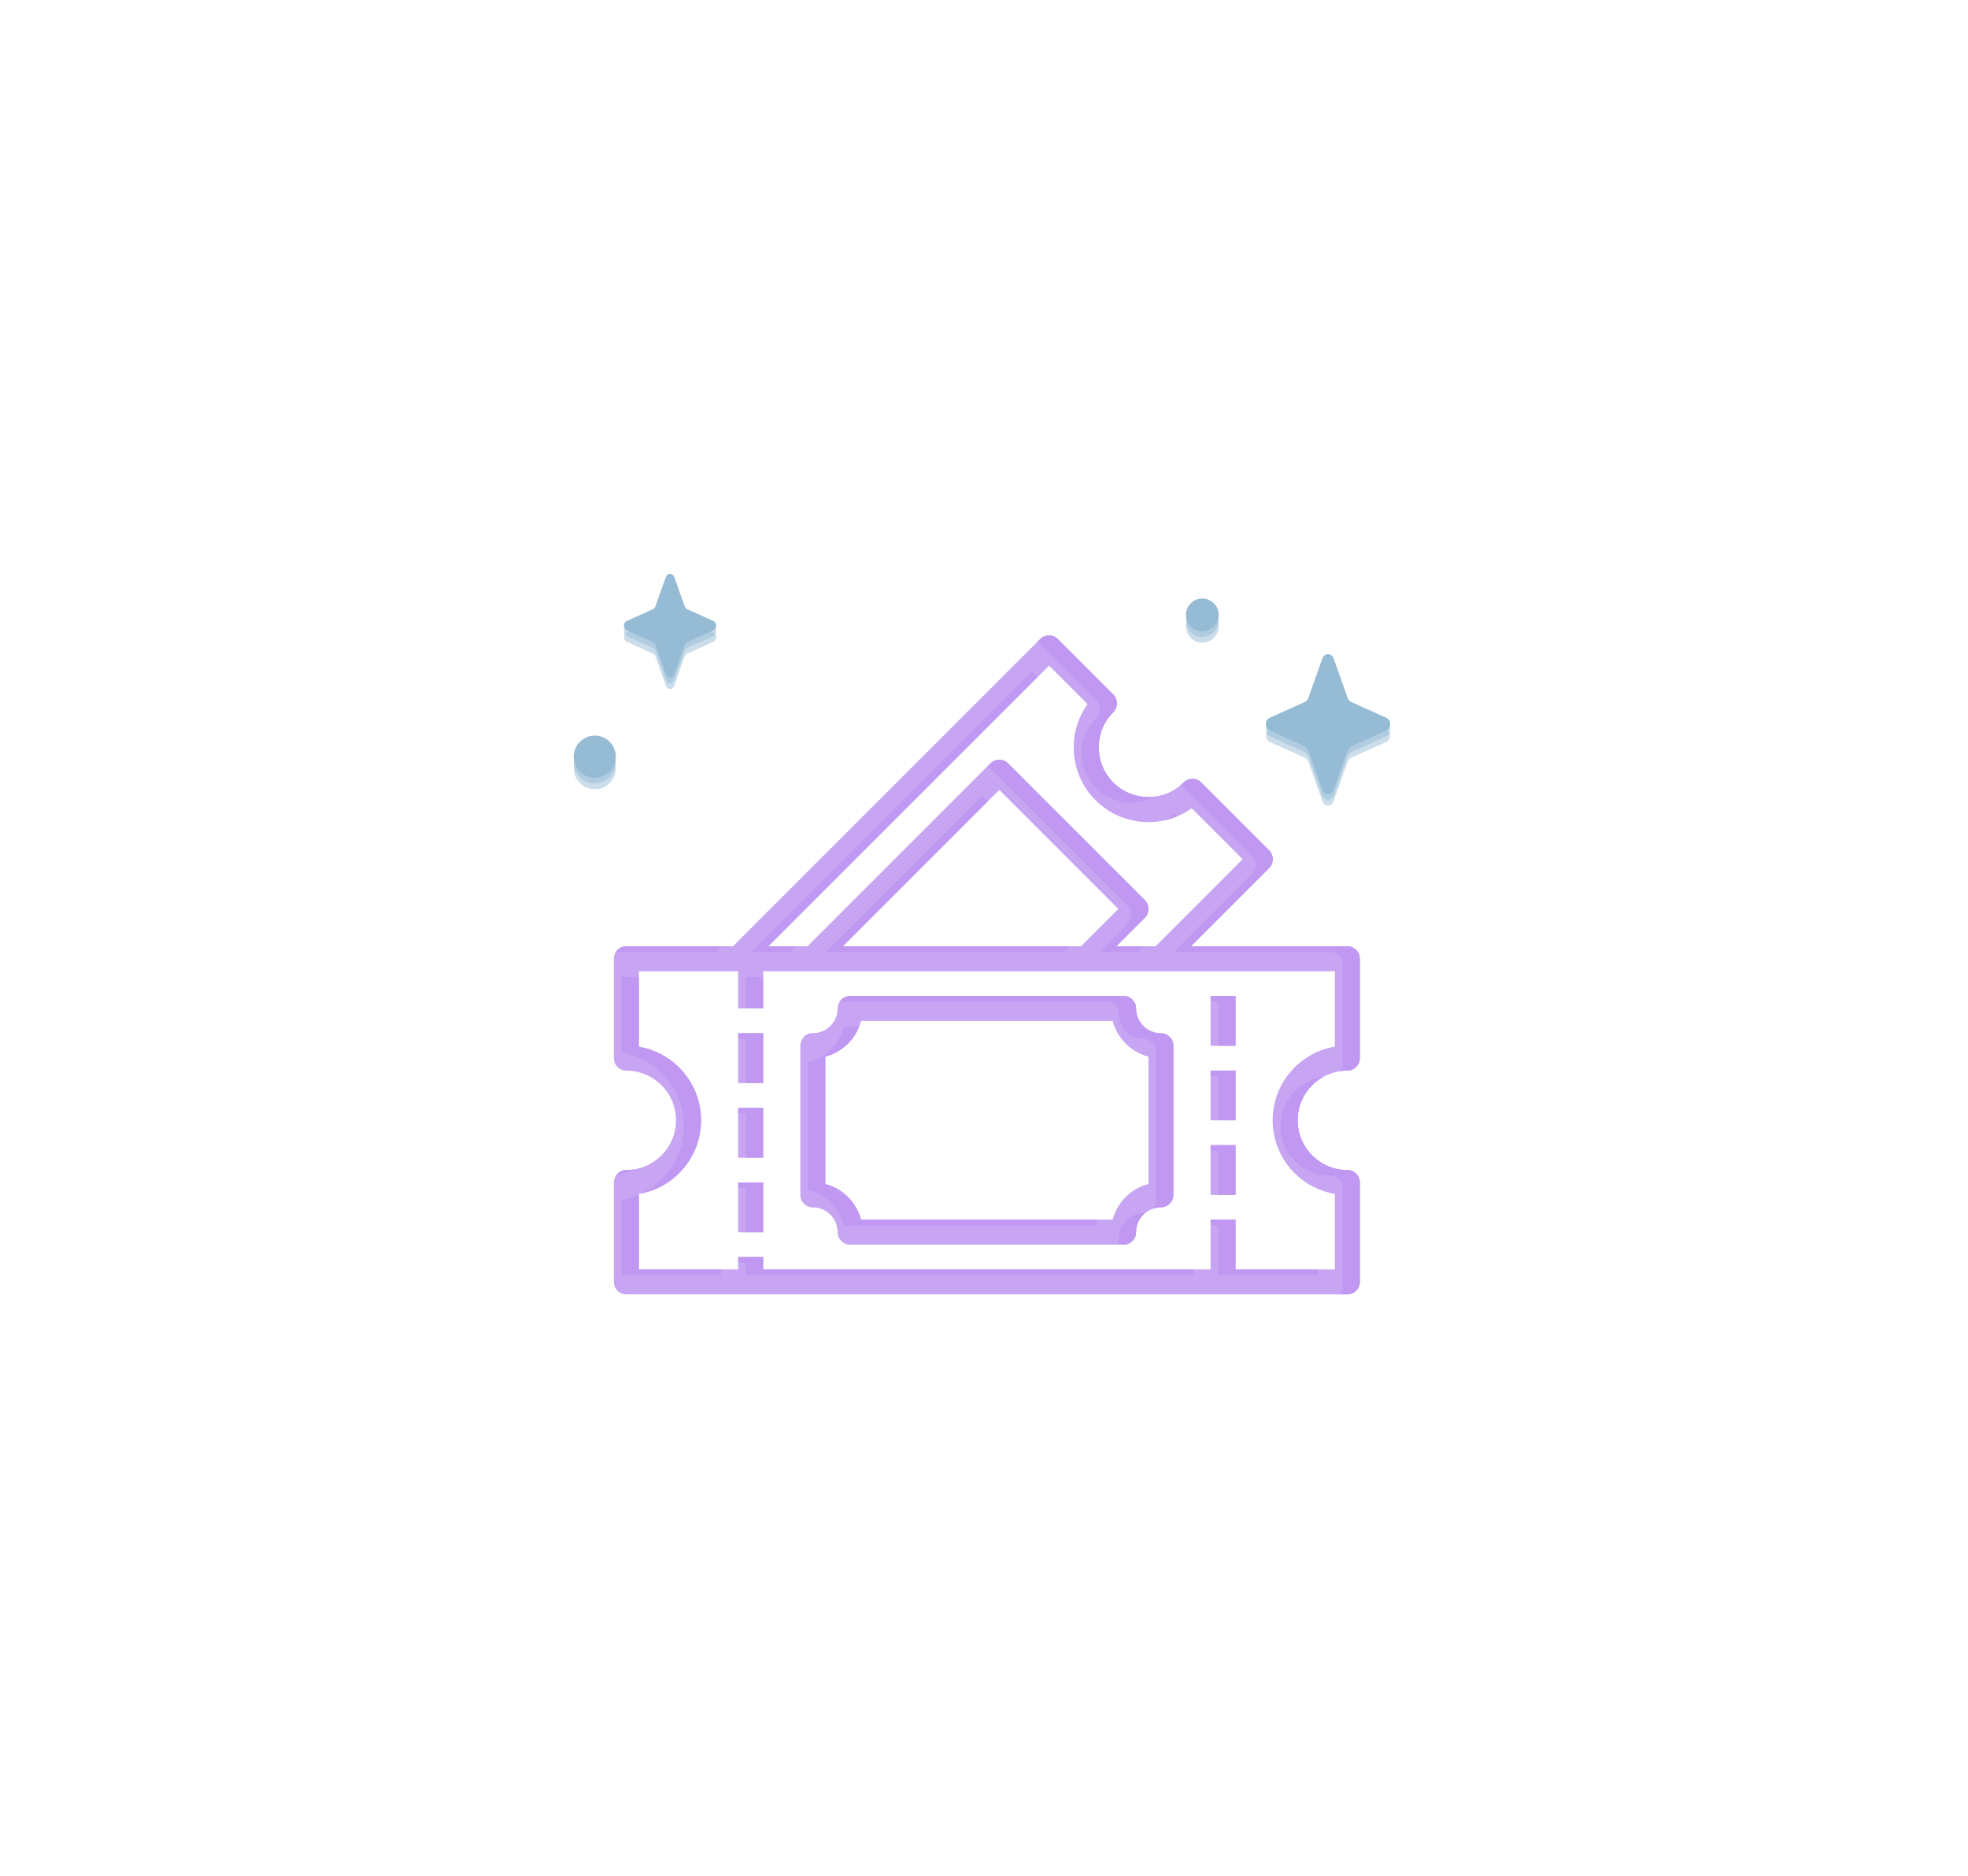 <?xml version="1.0" encoding="UTF-8"?> <svg xmlns="http://www.w3.org/2000/svg" width="343" height="327" viewBox="0 0 343 327" fill="none"> <g opacity="0.5" filter="url(#filter0_f)"> <path d="M232.422 114.747L234.89 121.687C234.996 121.984 235.205 122.219 235.469 122.338L241.635 125.117C242.506 125.509 242.506 126.897 241.635 127.289L235.469 130.068C235.205 130.186 234.996 130.422 234.89 130.719L232.422 137.659C232.073 138.639 230.84 138.639 230.491 137.659L228.023 130.719C227.918 130.422 227.709 130.186 227.444 130.068L221.279 127.289C220.408 126.897 220.408 125.509 221.279 125.117L227.444 122.338C227.709 122.219 227.918 121.984 228.023 121.687L230.491 114.747C230.84 113.767 232.073 113.767 232.422 114.747V114.747Z" fill="#2D77AB"></path> <path d="M117.497 100.546L119.328 105.693C119.406 105.914 119.561 106.088 119.757 106.177L124.331 108.237C124.977 108.529 124.977 109.558 124.331 109.849L119.757 111.91C119.561 111.998 119.406 112.172 119.328 112.393L117.497 117.541C117.238 118.268 116.324 118.268 116.065 117.541L114.234 112.393C114.156 112.172 114.001 111.998 113.805 111.91L109.231 109.849C108.585 109.558 108.585 108.529 109.231 108.237L113.805 106.177C114.001 106.088 114.156 105.914 114.234 105.693L116.065 100.546C116.324 99.818 117.238 99.818 117.497 100.546V100.546Z" fill="#2D77AB"></path> <path d="M103.662 135.541C105.684 135.541 107.323 133.902 107.323 131.879C107.323 129.857 105.684 128.218 103.662 128.218C101.639 128.218 100 129.857 100 131.879C100 133.902 101.639 135.541 103.662 135.541Z" fill="#2D77AB"></path> <path d="M212.393 107.166C212.393 108.737 211.12 110.011 209.549 110.011C207.978 110.011 206.705 108.737 206.705 107.166C206.705 105.596 207.978 104.322 209.549 104.322C211.12 104.322 212.393 105.596 212.393 107.166Z" fill="#2D77AB"></path> <g opacity="0.5" filter="url(#filter1_f)"> <path d="M232.422 115.747L234.89 122.687C234.996 122.984 235.205 123.219 235.469 123.338L241.635 126.117C242.506 126.509 242.506 127.897 241.635 128.289L235.469 131.068C235.205 131.186 234.996 131.422 234.89 131.719L232.422 138.659C232.073 139.639 230.84 139.639 230.491 138.659L228.023 131.719C227.918 131.422 227.709 131.186 227.444 131.068L221.279 128.289C220.408 127.897 220.408 126.509 221.279 126.117L227.444 123.338C227.709 123.219 227.918 122.984 228.023 122.687L230.491 115.747C230.84 114.767 232.073 114.767 232.422 115.747V115.747Z" fill="#2D77AB"></path> <path d="M117.497 101.546L119.328 106.693C119.406 106.914 119.561 107.088 119.757 107.177L124.331 109.237C124.977 109.529 124.977 110.558 124.331 110.849L119.757 112.91C119.561 112.998 119.406 113.172 119.328 113.393L117.497 118.541C117.238 119.268 116.324 119.268 116.065 118.541L114.234 113.393C114.156 113.172 114.001 112.998 113.805 112.91L109.231 110.849C108.585 110.558 108.585 109.529 109.231 109.237L113.805 107.177C114.001 107.088 114.156 106.914 114.234 106.693L116.065 101.546C116.324 100.818 117.238 100.818 117.497 101.546V101.546Z" fill="#2D77AB"></path> <path d="M103.662 136.541C105.684 136.541 107.323 134.902 107.323 132.879C107.323 130.857 105.684 129.218 103.662 129.218C101.639 129.218 100 130.857 100 132.879C100 134.902 101.639 136.541 103.662 136.541Z" fill="#2D77AB"></path> <path d="M212.393 108.166C212.393 109.737 211.12 111.011 209.549 111.011C207.978 111.011 206.705 109.737 206.705 108.166C206.705 106.596 207.978 105.322 209.549 105.322C211.12 105.322 212.393 106.596 212.393 108.166Z" fill="#2D77AB"></path> </g> <g opacity="0.5" filter="url(#filter2_f)"> <path d="M232.422 116.747L234.89 123.687C234.996 123.984 235.205 124.219 235.469 124.338L241.635 127.117C242.506 127.509 242.506 128.897 241.635 129.289L235.469 132.068C235.205 132.186 234.996 132.422 234.89 132.719L232.422 139.659C232.073 140.639 230.84 140.639 230.491 139.659L228.023 132.719C227.918 132.422 227.709 132.186 227.444 132.068L221.279 129.289C220.408 128.897 220.408 127.509 221.279 127.117L227.444 124.338C227.709 124.219 227.918 123.984 228.023 123.687L230.491 116.747C230.84 115.767 232.073 115.767 232.422 116.747V116.747Z" fill="#2D77AB"></path> <path d="M117.497 102.546L119.328 107.693C119.406 107.914 119.561 108.088 119.757 108.177L124.331 110.237C124.977 110.529 124.977 111.558 124.331 111.849L119.757 113.91C119.561 113.998 119.406 114.172 119.328 114.393L117.497 119.541C117.238 120.268 116.324 120.268 116.065 119.541L114.234 114.393C114.156 114.172 114.001 113.998 113.805 113.91L109.231 111.849C108.585 111.558 108.585 110.529 109.231 110.237L113.805 108.177C114.001 108.088 114.156 107.914 114.234 107.693L116.065 102.546C116.324 101.818 117.238 101.818 117.497 102.546V102.546Z" fill="#2D77AB"></path> <path d="M103.662 137.541C105.684 137.541 107.323 135.902 107.323 133.879C107.323 131.857 105.684 130.218 103.662 130.218C101.639 130.218 100 131.857 100 133.879C100 135.902 101.639 137.541 103.662 137.541Z" fill="#2D77AB"></path> <path d="M212.393 109.166C212.393 110.737 211.12 112.011 209.549 112.011C207.978 112.011 206.705 110.737 206.705 109.166C206.705 107.596 207.978 106.322 209.549 106.322C211.12 106.322 212.393 107.596 212.393 109.166Z" fill="#2D77AB"></path> </g> <g opacity="0.5" filter="url(#filter3_f)"> <path d="M232.422 114.747L234.89 121.687C234.996 121.984 235.205 122.219 235.469 122.338L241.635 125.117C242.506 125.509 242.506 126.897 241.635 127.289L235.469 130.068C235.205 130.186 234.996 130.422 234.89 130.719L232.422 137.659C232.073 138.639 230.84 138.639 230.491 137.659L228.023 130.719C227.918 130.422 227.709 130.186 227.444 130.068L221.279 127.289C220.408 126.897 220.408 125.509 221.279 125.117L227.444 122.338C227.709 122.219 227.918 121.984 228.023 121.687L230.491 114.747C230.84 113.767 232.073 113.767 232.422 114.747V114.747Z" fill="#2D77AB"></path> <path d="M117.497 100.546L119.328 105.693C119.406 105.914 119.561 106.088 119.757 106.177L124.331 108.237C124.977 108.529 124.977 109.558 124.331 109.849L119.757 111.91C119.561 111.998 119.406 112.172 119.328 112.393L117.497 117.541C117.238 118.268 116.324 118.268 116.065 117.541L114.234 112.393C114.156 112.172 114.001 111.998 113.805 111.91L109.231 109.849C108.585 109.558 108.585 108.529 109.231 108.237L113.805 106.177C114.001 106.088 114.156 105.914 114.234 105.693L116.065 100.546C116.324 99.818 117.238 99.818 117.497 100.546V100.546Z" fill="#2D77AB"></path> <path d="M103.662 135.541C105.684 135.541 107.323 133.902 107.323 131.879C107.323 129.857 105.684 128.218 103.662 128.218C101.639 128.218 100 129.857 100 131.879C100 133.902 101.639 135.541 103.662 135.541Z" fill="#2D77AB"></path> <path d="M212.393 107.166C212.393 108.737 211.12 110.011 209.549 110.011C207.978 110.011 206.705 108.737 206.705 107.166C206.705 105.596 207.978 104.322 209.549 104.322C211.12 104.322 212.393 105.596 212.393 107.166Z" fill="#2D77AB"></path> </g> <path d="M234.833 186.579C236.03 186.579 237 185.609 237 184.412V167.079C237 165.882 236.03 164.912 234.833 164.912H207.564L221.199 151.277C222.044 150.431 222.044 149.06 221.199 148.214L209.36 136.375C208.514 135.529 207.142 135.529 206.296 136.375C202.911 139.76 197.422 139.76 194.037 136.375C190.652 132.99 190.652 127.501 194.037 124.116C194.883 123.27 194.883 121.899 194.037 121.052L184.365 111.38C183.519 110.535 182.148 110.535 181.302 111.38L127.77 164.912H109.167C107.97 164.912 107 165.882 107 167.079V184.412C107 185.609 107.97 186.579 109.167 186.579C113.953 186.579 117.833 190.459 117.833 195.246C117.833 200.032 113.953 203.912 109.167 203.912C107.97 203.912 107 204.882 107 206.079V223.412C107 224.609 107.97 225.579 109.167 225.579H234.833C236.03 225.579 237 224.609 237 223.412V206.079C237 204.882 236.03 203.912 234.833 203.912C230.047 203.912 226.167 200.032 226.167 195.246C226.167 190.459 230.047 186.579 234.833 186.579ZM182.833 115.976L189.567 122.71C185.394 128.552 186.746 136.671 192.588 140.845C197.108 144.075 203.182 144.075 207.702 140.845L216.603 149.746L201.436 164.912H194.564L199.532 159.944C200.378 159.098 200.378 157.727 199.532 156.88L175.699 133.047C174.852 132.201 173.481 132.201 172.635 133.047L140.77 164.912H133.897L182.833 115.976ZM188.436 164.912H146.897L174.167 137.643L194.936 158.412L188.436 164.912ZM222.001 197.4C222.92 202.865 227.202 207.147 232.667 208.066V221.246H215.333V212.579H211V221.246H133V219.079H128.667V221.246H111.333V208.066C118.414 206.876 123.189 200.171 121.999 193.091C121.08 187.626 116.798 183.344 111.333 182.425V169.246H128.667V175.746H133V169.246H232.667V182.425C225.586 183.615 220.811 190.32 222.001 197.4Z" fill="#8131E3"></path> <path d="M215.333 173.579H211V182.246H215.333V173.579Z" fill="#8131E3"></path> <path d="M215.333 186.579H211V195.246H215.333V186.579Z" fill="#8131E3"></path> <path d="M215.333 199.578H211V208.245H215.333V199.578Z" fill="#8131E3"></path> <path d="M133 180.079H128.667V188.746H133V180.079Z" fill="#8131E3"></path> <path d="M133 193.079H128.667V201.746H133V193.079Z" fill="#8131E3"></path> <path d="M133 206.079H128.667V214.746H133V206.079Z" fill="#8131E3"></path> <path d="M202.333 180.079C199.94 180.079 198 178.139 198 175.746C198 174.549 197.03 173.579 195.833 173.579H148.167C146.97 173.579 146 174.549 146 175.746C146 178.139 144.06 180.079 141.667 180.079C140.47 180.079 139.5 181.049 139.5 182.246V208.246C139.5 209.442 140.47 210.412 141.667 210.412C144.06 210.412 146 212.352 146 214.746C146 215.942 146.97 216.912 148.167 216.912H195.833C197.03 216.912 198 215.942 198 214.746C198 212.352 199.94 210.412 202.333 210.412C203.53 210.412 204.5 209.442 204.5 208.246V182.246C204.5 181.049 203.53 180.079 202.333 180.079ZM200.167 206.352C197.116 207.147 194.734 209.529 193.94 212.579H150.06C149.266 209.529 146.884 207.147 143.833 206.352V184.139C146.884 183.345 149.266 180.963 150.06 177.912H193.94C194.734 180.963 197.116 183.345 200.167 184.139V206.352Z" fill="#8131E3"></path> <path d="M231.833 187.579C233.03 187.579 234 186.609 234 185.412V168.079C234 166.882 233.03 165.912 231.833 165.912H204.564L218.199 152.277C219.044 151.431 219.044 150.06 218.199 149.214L206.36 137.375C205.514 136.529 204.142 136.529 203.296 137.375C199.911 140.76 194.422 140.76 191.037 137.375C187.652 133.99 187.652 128.501 191.037 125.116C191.883 124.27 191.883 122.899 191.037 122.052L181.365 112.38C180.519 111.535 179.148 111.535 178.302 112.38L124.77 165.912H106.167C104.97 165.912 104 166.882 104 168.079V185.412C104 186.609 104.97 187.579 106.167 187.579C110.953 187.579 114.833 191.459 114.833 196.246C114.833 201.032 110.953 204.912 106.167 204.912C104.97 204.912 104 205.882 104 207.079V224.412C104 225.609 104.97 226.579 106.167 226.579H231.833C233.03 226.579 234 225.609 234 224.412V207.079C234 205.882 233.03 204.912 231.833 204.912C227.047 204.912 223.167 201.032 223.167 196.246C223.167 191.459 227.047 187.579 231.833 187.579ZM179.833 116.976L186.567 123.71C182.394 129.552 183.746 137.671 189.588 141.845C194.108 145.075 200.182 145.075 204.702 141.845L213.603 150.746L198.436 165.912H191.564L196.532 160.944C197.378 160.098 197.378 158.727 196.532 157.88L172.699 134.047C171.852 133.201 170.481 133.201 169.635 134.047L137.77 165.912H130.897L179.833 116.976ZM185.436 165.912H143.897L171.167 138.643L191.936 159.412L185.436 165.912ZM219.001 198.4C219.92 203.865 224.202 208.147 229.667 209.066V222.246H212.333V213.579H208V222.246H130V220.079H125.667V222.246H108.333V209.066C115.414 207.876 120.189 201.171 118.999 194.091C118.08 188.626 113.798 184.344 108.333 183.425V170.246H125.667V176.746H130V170.246H229.667V183.425C222.586 184.615 217.811 191.32 219.001 198.4Z" fill="white"></path> <path d="M212.333 174.579H208V183.246H212.333V174.579Z" fill="white"></path> <path d="M212.333 187.579H208V196.246H212.333V187.579Z" fill="white"></path> <path d="M212.333 200.578H208V209.245H212.333V200.578Z" fill="white"></path> <path d="M130 181.079H125.667V189.746H130V181.079Z" fill="white"></path> <path d="M130 194.079H125.667V202.746H130V194.079Z" fill="white"></path> <path d="M130 207.079H125.667V215.746H130V207.079Z" fill="white"></path> <path d="M199.333 181.079C196.94 181.079 195 179.139 195 176.746C195 175.549 194.03 174.579 192.833 174.579H145.167C143.97 174.579 143 175.549 143 176.746C143 179.139 141.06 181.079 138.667 181.079C137.47 181.079 136.5 182.049 136.5 183.246V209.246C136.5 210.442 137.47 211.412 138.667 211.412C141.06 211.412 143 213.352 143 215.746C143 216.942 143.97 217.912 145.167 217.912H192.833C194.03 217.912 195 216.942 195 215.746C195 213.352 196.94 211.412 199.333 211.412C200.53 211.412 201.5 210.442 201.5 209.246V183.246C201.5 182.049 200.53 181.079 199.333 181.079ZM197.167 207.352C194.116 208.147 191.734 210.529 190.94 213.579H147.06C146.266 210.529 143.884 208.147 140.833 207.352V185.139C143.884 184.345 146.266 181.963 147.06 178.912H190.94C191.734 181.963 194.116 184.345 197.167 185.139V207.352Z" fill="white"></path> <g opacity="0.5" filter="url(#filter4_f)"> <path d="M234.833 186.579C236.03 186.579 237 185.609 237 184.412V167.079C237 165.882 236.03 164.912 234.833 164.912H207.564L221.199 151.277C222.044 150.431 222.044 149.06 221.199 148.214L209.36 136.375C208.514 135.529 207.142 135.529 206.296 136.375C202.911 139.76 197.422 139.76 194.037 136.375C190.652 132.99 190.652 127.501 194.037 124.116C194.883 123.27 194.883 121.899 194.037 121.052L184.365 111.38C183.519 110.535 182.148 110.535 181.302 111.38L127.77 164.912H109.167C107.97 164.912 107 165.882 107 167.079V184.412C107 185.609 107.97 186.579 109.167 186.579C113.953 186.579 117.833 190.459 117.833 195.246C117.833 200.032 113.953 203.912 109.167 203.912C107.97 203.912 107 204.882 107 206.079V223.412C107 224.609 107.97 225.579 109.167 225.579H234.833C236.03 225.579 237 224.609 237 223.412V206.079C237 204.882 236.03 203.912 234.833 203.912C230.047 203.912 226.167 200.032 226.167 195.246C226.167 190.459 230.047 186.579 234.833 186.579ZM182.833 115.976L189.567 122.71C185.394 128.552 186.746 136.671 192.588 140.845C197.108 144.075 203.182 144.075 207.702 140.845L216.603 149.746L201.436 164.912H194.564L199.532 159.944C200.378 159.098 200.378 157.727 199.532 156.88L175.699 133.047C174.852 132.201 173.481 132.201 172.635 133.047L140.77 164.912H133.897L182.833 115.976ZM188.436 164.912H146.897L174.167 137.643L194.936 158.412L188.436 164.912ZM222.001 197.4C222.92 202.865 227.202 207.147 232.667 208.066V221.246H215.333V212.579H211V221.246H133V219.079H128.667V221.246H111.333V208.066C118.414 206.876 123.189 200.171 121.999 193.091C121.08 187.626 116.798 183.344 111.333 182.425V169.246H128.667V175.746H133V169.246H232.667V182.425C225.586 183.615 220.811 190.32 222.001 197.4Z" fill="#8131E3"></path> <path d="M215.333 173.579H211V182.246H215.333V173.579Z" fill="#8131E3"></path> <path d="M215.333 186.579H211V195.246H215.333V186.579Z" fill="#8131E3"></path> <path d="M215.333 199.578H211V208.245H215.333V199.578Z" fill="#8131E3"></path> <path d="M133 180.079H128.667V188.746H133V180.079Z" fill="#8131E3"></path> <path d="M133 193.079H128.667V201.746H133V193.079Z" fill="#8131E3"></path> <path d="M133 206.079H128.667V214.746H133V206.079Z" fill="#8131E3"></path> <path d="M202.333 180.079C199.94 180.079 198 178.139 198 175.746C198 174.549 197.03 173.579 195.833 173.579H148.167C146.97 173.579 146 174.549 146 175.746C146 178.139 144.06 180.079 141.667 180.079C140.47 180.079 139.5 181.049 139.5 182.246V208.246C139.5 209.442 140.47 210.412 141.667 210.412C144.06 210.412 146 212.352 146 214.746C146 215.942 146.97 216.912 148.167 216.912H195.833C197.03 216.912 198 215.942 198 214.746C198 212.352 199.94 210.412 202.333 210.412C203.53 210.412 204.5 209.442 204.5 208.246V182.246C204.5 181.049 203.53 180.079 202.333 180.079ZM200.167 206.352C197.116 207.147 194.734 209.529 193.94 212.579H150.06C149.266 209.529 146.884 207.147 143.833 206.352V184.139C146.884 183.345 149.266 180.963 150.06 177.912H193.94C194.734 180.963 197.116 183.345 200.167 184.139V206.352Z" fill="#8131E3"></path> </g> <g opacity="0.5" filter="url(#filter5_f)"> <path d="M234.833 186.579C236.03 186.579 237 185.609 237 184.412V167.079C237 165.882 236.03 164.912 234.833 164.912H207.564L221.199 151.277C222.044 150.431 222.044 149.06 221.199 148.214L209.36 136.375C208.514 135.529 207.142 135.529 206.296 136.375C202.911 139.76 197.422 139.76 194.037 136.375C190.652 132.99 190.652 127.501 194.037 124.116C194.883 123.27 194.883 121.899 194.037 121.052L184.365 111.38C183.519 110.535 182.148 110.535 181.302 111.38L127.77 164.912H109.167C107.97 164.912 107 165.882 107 167.079V184.412C107 185.609 107.97 186.579 109.167 186.579C113.953 186.579 117.833 190.459 117.833 195.246C117.833 200.032 113.953 203.912 109.167 203.912C107.97 203.912 107 204.882 107 206.079V223.412C107 224.609 107.97 225.579 109.167 225.579H234.833C236.03 225.579 237 224.609 237 223.412V206.079C237 204.882 236.03 203.912 234.833 203.912C230.047 203.912 226.167 200.032 226.167 195.246C226.167 190.459 230.047 186.579 234.833 186.579ZM182.833 115.976L189.567 122.71C185.394 128.552 186.746 136.671 192.588 140.845C197.108 144.075 203.182 144.075 207.702 140.845L216.603 149.746L201.436 164.912H194.564L199.532 159.944C200.378 159.098 200.378 157.727 199.532 156.88L175.699 133.047C174.852 132.201 173.481 132.201 172.635 133.047L140.77 164.912H133.897L182.833 115.976ZM188.436 164.912H146.897L174.167 137.643L194.936 158.412L188.436 164.912ZM222.001 197.4C222.92 202.865 227.202 207.147 232.667 208.066V221.246H215.333V212.579H211V221.246H133V219.079H128.667V221.246H111.333V208.066C118.414 206.876 123.189 200.171 121.999 193.091C121.08 187.626 116.798 183.344 111.333 182.425V169.246H128.667V175.746H133V169.246H232.667V182.425C225.586 183.615 220.811 190.32 222.001 197.4Z" fill="#8131E3"></path> <path d="M215.333 173.579H211V182.246H215.333V173.579Z" fill="#8131E3"></path> <path d="M215.333 186.579H211V195.246H215.333V186.579Z" fill="#8131E3"></path> <path d="M215.333 199.578H211V208.245H215.333V199.578Z" fill="#8131E3"></path> <path d="M133 180.079H128.667V188.746H133V180.079Z" fill="#8131E3"></path> <path d="M133 193.079H128.667V201.746H133V193.079Z" fill="#8131E3"></path> <path d="M133 206.079H128.667V214.746H133V206.079Z" fill="#8131E3"></path> <path d="M202.333 180.079C199.94 180.079 198 178.139 198 175.746C198 174.549 197.03 173.579 195.833 173.579H148.167C146.97 173.579 146 174.549 146 175.746C146 178.139 144.06 180.079 141.667 180.079C140.47 180.079 139.5 181.049 139.5 182.246V208.246C139.5 209.442 140.47 210.412 141.667 210.412C144.06 210.412 146 212.352 146 214.746C146 215.942 146.97 216.912 148.167 216.912H195.833C197.03 216.912 198 215.942 198 214.746C198 212.352 199.94 210.412 202.333 210.412C203.53 210.412 204.5 209.442 204.5 208.246V182.246C204.5 181.049 203.53 180.079 202.333 180.079ZM200.167 206.352C197.116 207.147 194.734 209.529 193.94 212.579H150.06C149.266 209.529 146.884 207.147 143.833 206.352V184.139C146.884 183.345 149.266 180.963 150.06 177.912H193.94C194.734 180.963 197.116 183.345 200.167 184.139V206.352Z" fill="#8131E3"></path> </g> <g opacity="0.5" filter="url(#filter6_f)"> <path d="M234.833 186.579C236.03 186.579 237 185.609 237 184.412V167.079C237 165.882 236.03 164.912 234.833 164.912H207.564L221.199 151.277C222.044 150.431 222.044 149.06 221.199 148.214L209.36 136.375C208.514 135.529 207.142 135.529 206.296 136.375C202.911 139.76 197.422 139.76 194.037 136.375C190.652 132.99 190.652 127.501 194.037 124.116C194.883 123.27 194.883 121.899 194.037 121.052L184.365 111.38C183.519 110.535 182.148 110.535 181.302 111.38L127.77 164.912H109.167C107.97 164.912 107 165.882 107 167.079V184.412C107 185.609 107.97 186.579 109.167 186.579C113.953 186.579 117.833 190.459 117.833 195.246C117.833 200.032 113.953 203.912 109.167 203.912C107.97 203.912 107 204.882 107 206.079V223.412C107 224.609 107.97 225.579 109.167 225.579H234.833C236.03 225.579 237 224.609 237 223.412V206.079C237 204.882 236.03 203.912 234.833 203.912C230.047 203.912 226.167 200.032 226.167 195.246C226.167 190.459 230.047 186.579 234.833 186.579ZM182.833 115.976L189.567 122.71C185.394 128.552 186.746 136.671 192.588 140.845C197.108 144.075 203.182 144.075 207.702 140.845L216.603 149.746L201.436 164.912H194.564L199.532 159.944C200.378 159.098 200.378 157.727 199.532 156.88L175.699 133.047C174.852 132.201 173.481 132.201 172.635 133.047L140.77 164.912H133.897L182.833 115.976ZM188.436 164.912H146.897L174.167 137.643L194.936 158.412L188.436 164.912ZM222.001 197.4C222.92 202.865 227.202 207.147 232.667 208.066V221.246H215.333V212.579H211V221.246H133V219.079H128.667V221.246H111.333V208.066C118.414 206.876 123.189 200.171 121.999 193.091C121.08 187.626 116.798 183.344 111.333 182.425V169.246H128.667V175.746H133V169.246H232.667V182.425C225.586 183.615 220.811 190.32 222.001 197.4Z" fill="#8131E3"></path> <path d="M215.333 173.579H211V182.246H215.333V173.579Z" fill="#8131E3"></path> <path d="M215.333 186.579H211V195.246H215.333V186.579Z" fill="#8131E3"></path> <path d="M215.333 199.578H211V208.245H215.333V199.578Z" fill="#8131E3"></path> <path d="M133 180.079H128.667V188.746H133V180.079Z" fill="#8131E3"></path> <path d="M133 193.079H128.667V201.746H133V193.079Z" fill="#8131E3"></path> <path d="M133 206.079H128.667V214.746H133V206.079Z" fill="#8131E3"></path> <path d="M202.333 180.079C199.94 180.079 198 178.139 198 175.746C198 174.549 197.03 173.579 195.833 173.579H148.167C146.97 173.579 146 174.549 146 175.746C146 178.139 144.06 180.079 141.667 180.079C140.47 180.079 139.5 181.049 139.5 182.246V208.246C139.5 209.442 140.47 210.412 141.667 210.412C144.06 210.412 146 212.352 146 214.746C146 215.942 146.97 216.912 148.167 216.912H195.833C197.03 216.912 198 215.942 198 214.746C198 212.352 199.94 210.412 202.333 210.412C203.53 210.412 204.5 209.442 204.5 208.246V182.246C204.5 181.049 203.53 180.079 202.333 180.079ZM200.167 206.352C197.116 207.147 194.734 209.529 193.94 212.579H150.06C149.266 209.529 146.884 207.147 143.833 206.352V184.139C146.884 183.345 149.266 180.963 150.06 177.912H193.94C194.734 180.963 197.116 183.345 200.167 184.139V206.352Z" fill="#8131E3"></path> </g> </g> <defs> <filter id="filter0_f" x="0" y="0" width="342.288" height="326.579" filterUnits="userSpaceOnUse" color-interpolation-filters="sRGB"> <feFlood flood-opacity="0" result="BackgroundImageFix"></feFlood> <feBlend mode="normal" in="SourceGraphic" in2="BackgroundImageFix" result="shape"></feBlend> <feGaussianBlur stdDeviation="50" result="effect1_foregroundBlur"></feGaussianBlur> </filter> <filter id="filter1_f" x="50" y="51" width="242.288" height="138.394" filterUnits="userSpaceOnUse" color-interpolation-filters="sRGB"> <feFlood flood-opacity="0" result="BackgroundImageFix"></feFlood> <feBlend mode="normal" in="SourceGraphic" in2="BackgroundImageFix" result="shape"></feBlend> <feGaussianBlur stdDeviation="25" result="effect1_foregroundBlur"></feGaussianBlur> </filter> <filter id="filter2_f" x="75" y="77" width="192.288" height="88.394" filterUnits="userSpaceOnUse" color-interpolation-filters="sRGB"> <feFlood flood-opacity="0" result="BackgroundImageFix"></feFlood> <feBlend mode="normal" in="SourceGraphic" in2="BackgroundImageFix" result="shape"></feBlend> <feGaussianBlur stdDeviation="12.5" result="effect1_foregroundBlur"></feGaussianBlur> </filter> <filter id="filter3_f" x="85" y="85" width="172.288" height="68.394" filterUnits="userSpaceOnUse" color-interpolation-filters="sRGB"> <feFlood flood-opacity="0" result="BackgroundImageFix"></feFlood> <feBlend mode="normal" in="SourceGraphic" in2="BackgroundImageFix" result="shape"></feBlend> <feGaussianBlur stdDeviation="7.5" result="effect1_foregroundBlur"></feGaussianBlur> </filter> <filter id="filter4_f" x="57" y="60.746" width="230" height="214.833" filterUnits="userSpaceOnUse" color-interpolation-filters="sRGB"> <feFlood flood-opacity="0" result="BackgroundImageFix"></feFlood> <feBlend mode="normal" in="SourceGraphic" in2="BackgroundImageFix" result="shape"></feBlend> <feGaussianBlur stdDeviation="25" result="effect1_foregroundBlur"></feGaussianBlur> </filter> <filter id="filter5_f" x="82" y="85.746" width="180" height="164.833" filterUnits="userSpaceOnUse" color-interpolation-filters="sRGB"> <feFlood flood-opacity="0" result="BackgroundImageFix"></feFlood> <feBlend mode="normal" in="SourceGraphic" in2="BackgroundImageFix" result="shape"></feBlend> <feGaussianBlur stdDeviation="12.5" result="effect1_foregroundBlur"></feGaussianBlur> </filter> <filter id="filter6_f" x="92" y="95.746" width="160" height="144.833" filterUnits="userSpaceOnUse" color-interpolation-filters="sRGB"> <feFlood flood-opacity="0" result="BackgroundImageFix"></feFlood> <feBlend mode="normal" in="SourceGraphic" in2="BackgroundImageFix" result="shape"></feBlend> <feGaussianBlur stdDeviation="7.5" result="effect1_foregroundBlur"></feGaussianBlur> </filter> </defs> </svg> 